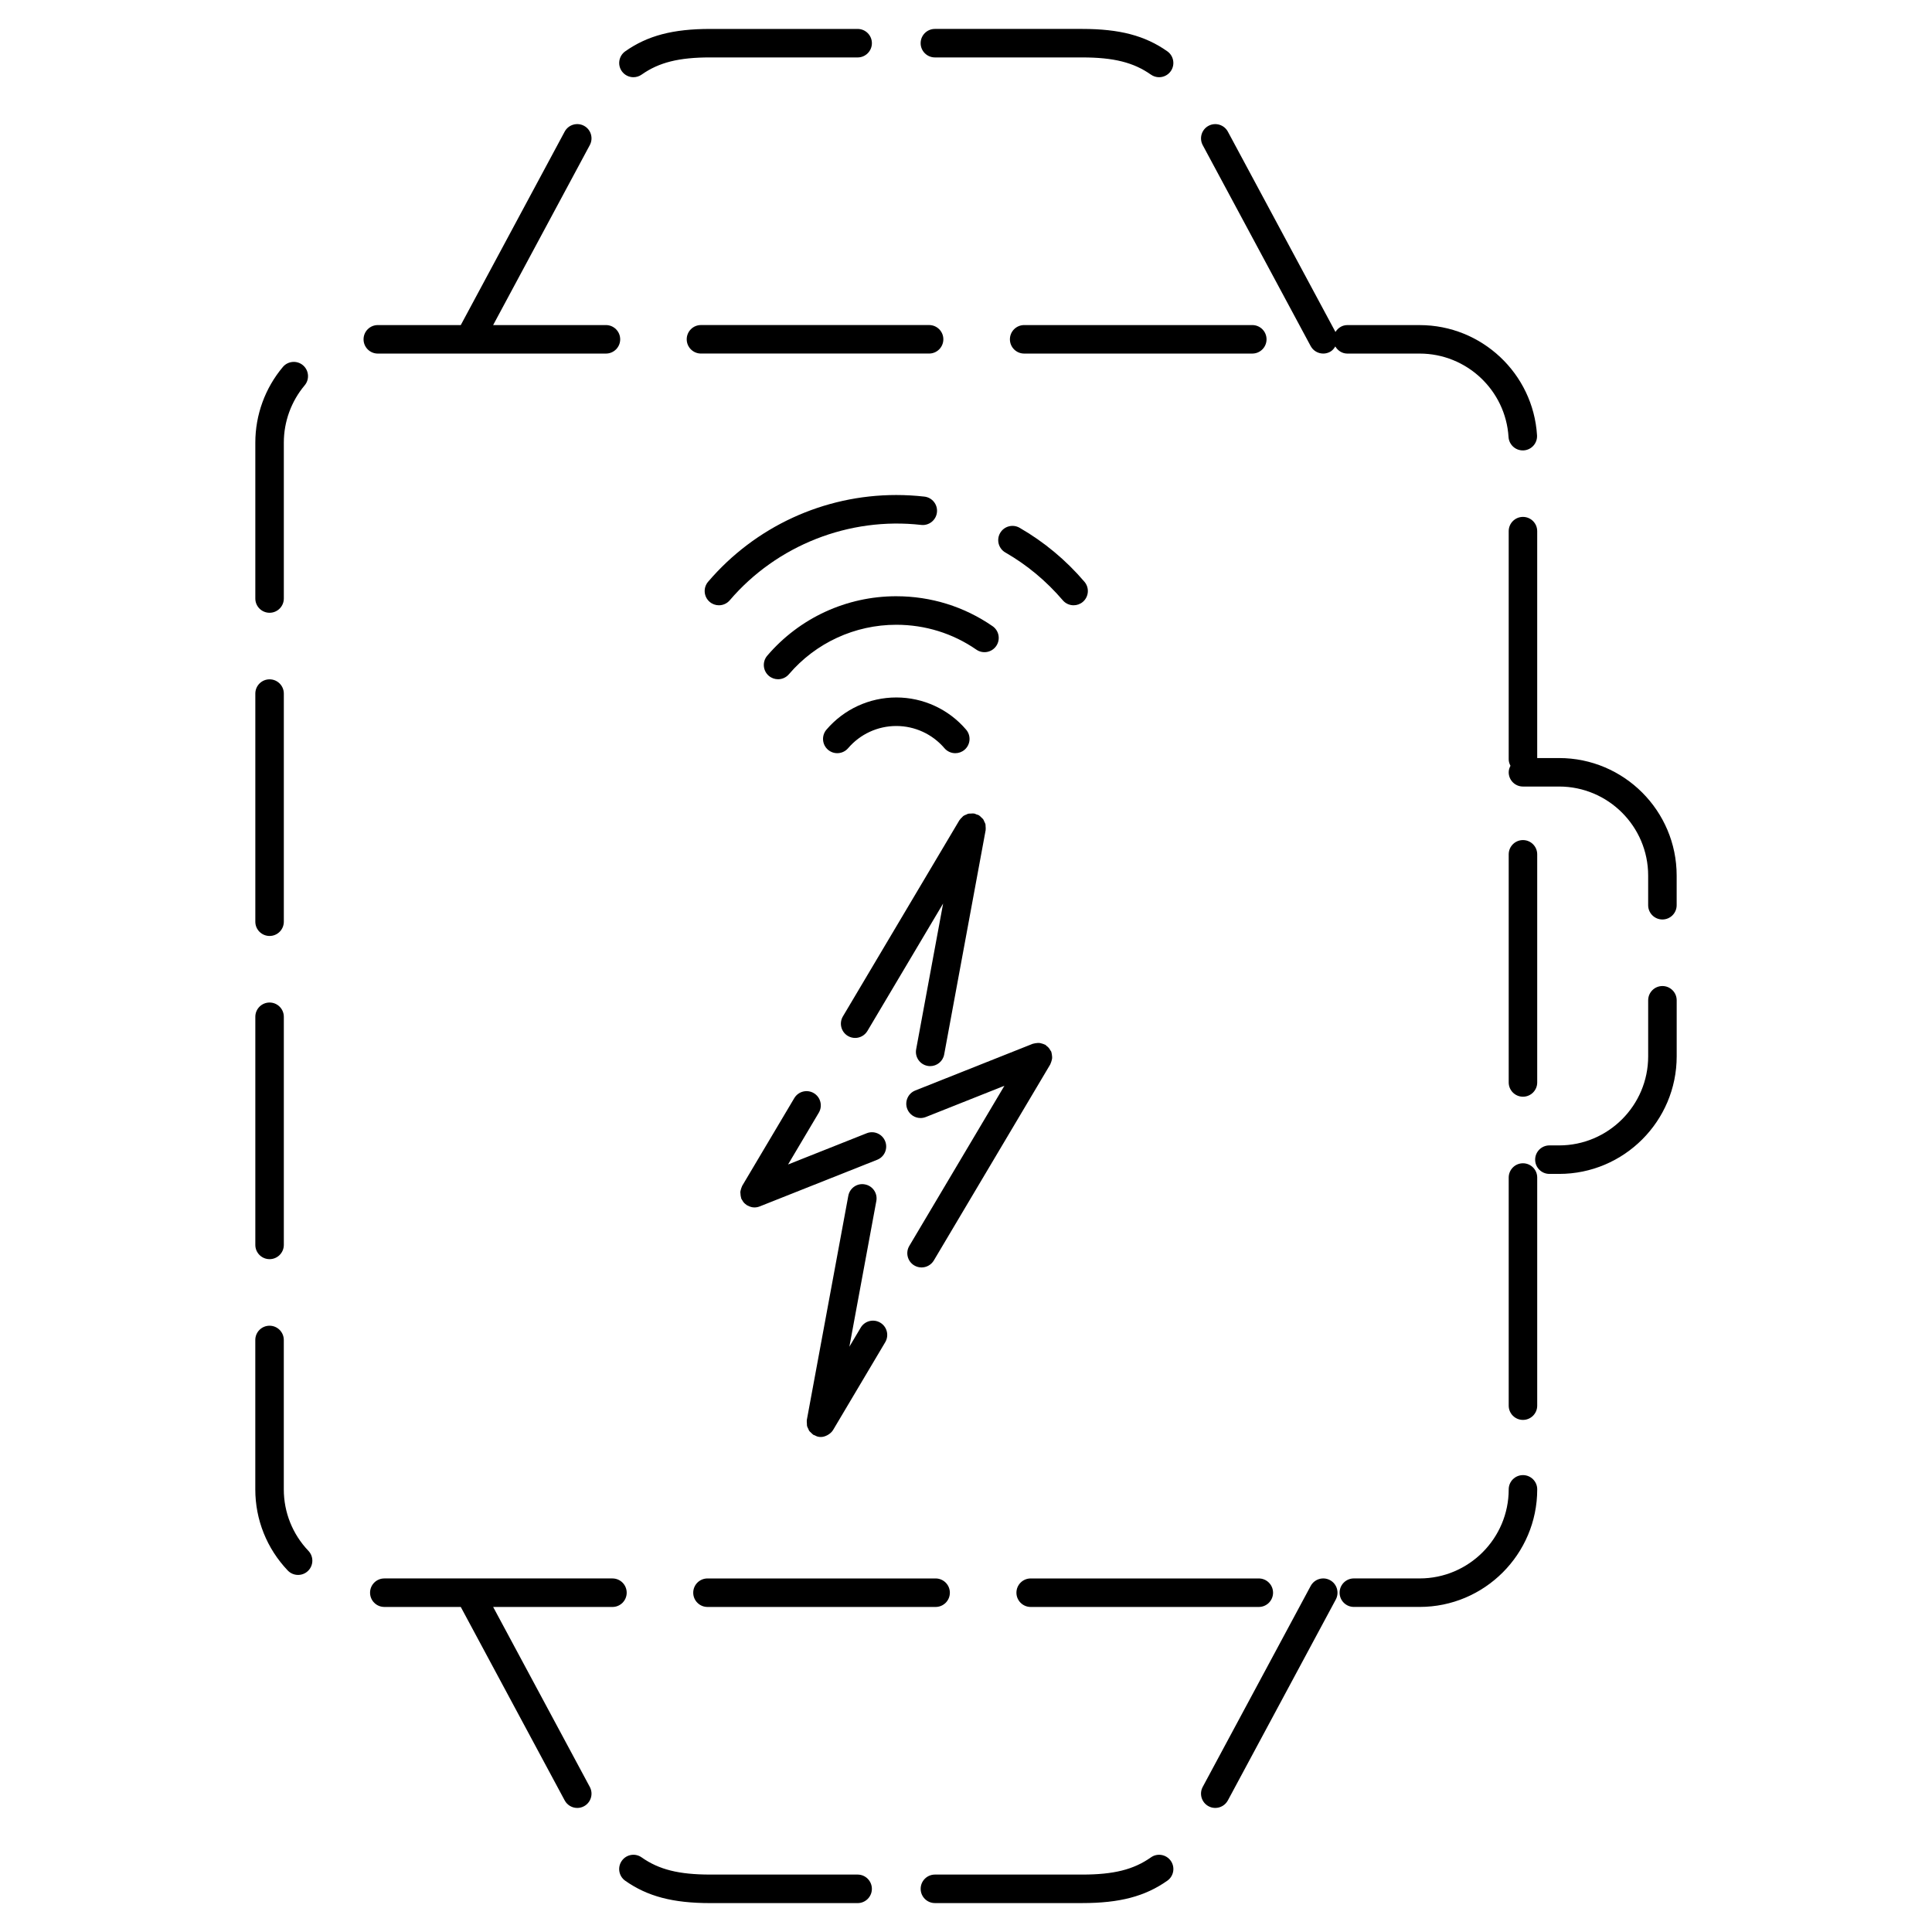 <?xml version="1.0" encoding="UTF-8"?>
<!-- Uploaded to: ICON Repo, www.iconrepo.com, Generator: ICON Repo Mixer Tools -->
<svg fill="#000000" width="800px" height="800px" version="1.1" viewBox="144 144 512 512" xmlns="http://www.w3.org/2000/svg">
 <g>
  <path d="m219.21 538.7v-39.594c0-2.086-1.691-3.777-3.777-3.777s-3.777 1.691-3.777 3.777v39.594c0 8.047 3.059 15.68 8.605 21.504 0.742 0.777 1.738 1.168 2.734 1.168 0.938 0 1.879-0.344 2.609-1.043 1.512-1.441 1.566-3.836 0.125-5.344-4.199-4.406-6.519-10.195-6.519-16.285z"/>
  <path d="m417.14 569.86h60.457c2.086 0 3.777-1.691 3.777-3.777 0-2.086-1.691-3.777-3.777-3.777h-60.457c-2.086 0-3.777 1.691-3.777 3.777 0 2.082 1.691 3.777 3.777 3.777z"/>
  <path d="m215.44 477.69c2.086 0 3.777-1.691 3.777-3.777v-60.457c0-2.086-1.691-3.777-3.777-3.777s-3.777 1.691-3.777 3.777v60.457c0 2.086 1.691 3.777 3.777 3.777z"/>
  <path d="m215.44 392.04c2.086 0 3.777-1.691 3.777-3.777v-60.457c0-2.086-1.691-3.777-3.777-3.777s-3.777 1.691-3.777 3.777v60.457c0 2.086 1.691 3.777 3.777 3.777z"/>
  <path d="m215.44 306.39c2.086 0 3.777-1.691 3.777-3.777v-41.324c0-5.547 1.965-10.938 5.527-15.176 1.34-1.594 1.133-3.977-0.461-5.324-1.594-1.34-3.981-1.133-5.324 0.465-4.707 5.598-7.297 12.711-7.297 20.035v41.328c0 2.082 1.691 3.773 3.777 3.773z"/>
  <path d="m547.6 434.64c2.086 0 3.777-1.691 3.777-3.777v-60.457c0-2.086-1.691-3.777-3.777-3.777-2.086 0-3.777 1.691-3.777 3.777v60.457c0 2.086 1.695 3.777 3.777 3.777z"/>
  <path d="m475.87 237.7c2.086 0 3.777-1.691 3.777-3.777 0-2.086-1.691-3.777-3.777-3.777h-60.457c-2.086 0-3.777 1.691-3.777 3.777 0 2.086 1.691 3.777 3.777 3.777z"/>
  <path d="m331.49 569.86h60.457c2.086 0 3.777-1.691 3.777-3.777 0-2.086-1.691-3.777-3.777-3.777h-60.457c-2.086 0-3.777 1.691-3.777 3.777-0.004 2.082 1.691 3.777 3.777 3.777z"/>
  <path d="m390.22 230.14h-60.457c-2.086 0-3.777 1.691-3.777 3.777 0 2.086 1.691 3.777 3.777 3.777h60.457c2.086 0 3.777-1.691 3.777-3.777 0.004-2.086-1.691-3.777-3.777-3.777z"/>
  <path d="m547.6 534.92c-2.086 0-3.777 1.691-3.777 3.777 0 13.012-10.586 23.602-23.598 23.602h-17.438c-2.086 0-3.777 1.691-3.777 3.777 0 2.086 1.691 3.777 3.777 3.777h17.438c17.176 0 31.156-13.977 31.156-31.16 0-2.078-1.695-3.773-3.781-3.773z"/>
  <path d="m547.6 452.28c-2.086 0-3.777 1.691-3.777 3.777v60.457c0 2.086 1.691 3.777 3.777 3.777 2.086 0 3.777-1.691 3.777-3.777v-60.457c0.004-2.082-1.691-3.777-3.777-3.777z"/>
  <path d="m310.08 566.08c0-2.086-1.691-3.777-3.777-3.777h-60.457c-2.086 0-3.777 1.691-3.777 3.777s1.691 3.777 3.777 3.777h20.262l27.539 51.27c0.68 1.27 1.984 1.996 3.332 1.996 0.605 0 1.219-0.141 1.785-0.449 1.84-0.988 2.527-3.281 1.543-5.117l-25.617-47.695h31.613c2.086 0 3.777-1.695 3.777-3.781z"/>
  <path d="m304.58 237.7c2.086 0 3.777-1.691 3.777-3.777 0-2.086-1.691-3.777-3.777-3.777h-29.891l25.617-47.695c0.988-1.84 0.297-4.133-1.543-5.117-1.84-0.977-4.125-0.297-5.117 1.543l-27.535 51.27h-21.988c-2.086 0-3.777 1.691-3.777 3.777 0 2.086 1.691 3.777 3.777 3.777z"/>
  <path d="m311.87 164.46c0.75 0 1.512-0.223 2.172-0.691 4.59-3.234 9.859-4.551 18.176-4.551h0.023l39.043 0.004c2.086 0 3.777-1.691 3.777-3.777 0-2.086-1.691-3.777-3.777-3.777h-39.039-0.023c-9.883 0-16.625 1.773-22.523 5.93-1.707 1.203-2.117 3.562-0.918 5.266 0.73 1.039 1.902 1.598 3.09 1.598z"/>
  <path d="m491.34 235.71c0.684 1.27 1.988 1.988 3.336 1.988 0.598 0 1.215-0.145 1.785-0.449 0.629-0.336 1.066-0.863 1.406-1.438 0.66 1.109 1.812 1.891 3.199 1.891h19.164c12.438 0 22.781 9.715 23.547 22.113 0.125 2 1.789 3.547 3.769 3.547 0.082 0 0.156 0 0.238-0.004 2.086-0.125 3.672-1.918 3.543-4.004-1.012-16.375-14.672-29.199-31.094-29.199l-19.172-0.004c-1.355 0-2.484 0.75-3.152 1.82l-28.516-53.09c-0.988-1.832-3.281-2.523-5.117-1.543-1.84 0.988-2.527 3.281-1.547 5.117z"/>
  <path d="m391.76 159.22h39.039c8.332 0 13.609 1.32 18.199 4.551 0.66 0.465 1.422 0.691 2.172 0.691 1.188 0 2.359-0.559 3.094-1.602 1.199-1.703 0.789-4.066-0.918-5.266-5.898-4.156-12.645-5.93-22.551-5.93h-39.039c-2.086 0-3.777 1.691-3.777 3.777-0.004 2.082 1.695 3.777 3.781 3.777z"/>
  <path d="m449 636.23c-4.59 3.234-9.859 4.551-18.199 4.551h-39.039c-2.086 0-3.777 1.691-3.777 3.777 0 2.086 1.691 3.777 3.777 3.777h39.039c9.91 0 16.652-1.773 22.551-5.93 1.707-1.199 2.117-3.562 0.918-5.266-1.215-1.711-3.574-2.121-5.269-0.91z"/>
  <path d="m496.46 562.75c-1.844-0.988-4.125-0.293-5.117 1.547l-28.613 53.258c-0.984 1.832-0.297 4.125 1.547 5.117 0.562 0.309 1.18 0.449 1.785 0.449 1.352 0 2.648-0.727 3.336-1.996l28.613-53.258c0.973-1.84 0.289-4.129-1.551-5.117z"/>
  <path d="m371.28 640.78h-39.039c-8.34 0-13.613-1.32-18.199-4.551-1.703-1.211-4.066-0.801-5.266 0.918-1.199 1.703-0.789 4.066 0.91 5.266 5.898 4.156 12.645 5.93 22.555 5.93h39.039c2.086 0 3.777-1.691 3.777-3.777s-1.691-3.785-3.777-3.785z"/>
  <path d="m557.18 344.89h-5.805v-60.129c0-2.086-1.691-3.777-3.777-3.777-2.086 0-3.777 1.691-3.777 3.777v60.457c0 0.629 0.191 1.199 0.469 1.723-0.277 0.523-0.469 1.094-0.469 1.723 0 2.086 1.691 3.777 3.777 3.777h9.582c13.012 0 23.598 10.586 23.598 23.598v7.856c0 2.086 1.691 3.777 3.777 3.777 2.086 0 3.777-1.691 3.777-3.777v-7.856c0-17.176-13.98-31.148-31.152-31.148z"/>
  <path d="m584.56 405.31c-2.086 0-3.777 1.691-3.777 3.777v14.855c0 13.012-10.586 23.602-23.598 23.602h-2.578c-2.086 0-3.777 1.691-3.777 3.777 0 2.086 1.691 3.777 3.777 3.777h2.578c17.176 0 31.156-13.977 31.156-31.16v-14.855c-0.004-2.078-1.695-3.773-3.781-3.773z"/>
  <path d="m368.76 342.28c3.195-3.738 7.848-5.883 12.766-5.883 4.918 0 9.566 2.144 12.762 5.883 0.746 0.871 1.809 1.324 2.875 1.324 0.867 0 1.738-0.297 2.453-0.906 1.586-1.355 1.773-3.738 0.418-5.332-4.629-5.422-11.375-8.531-18.504-8.531-7.133 0-13.879 3.109-18.512 8.531-1.355 1.586-1.168 3.977 0.418 5.332 1.586 1.352 3.965 1.16 5.324-0.418z"/>
  <path d="m381.52 302.01c-13.176 0-25.633 5.742-34.195 15.758-1.355 1.586-1.168 3.977 0.418 5.332 0.715 0.609 1.582 0.906 2.453 0.906 1.066 0 2.125-0.449 2.875-1.324 7.117-8.332 17.488-13.113 28.445-13.113 7.652 0 14.992 2.277 21.227 6.59 1.734 1.199 4.082 0.75 5.262-0.957 1.184-1.719 0.754-4.07-0.957-5.254-7.504-5.195-16.332-7.938-25.527-7.938z"/>
  <path d="m388.12 283.11c2.062 0.238 3.945-1.254 4.18-3.324 0.238-2.074-1.254-3.945-3.324-4.18-2.465-0.281-4.973-0.422-7.457-0.422-19.215 0-37.395 8.383-49.867 22.992-1.355 1.586-1.168 3.969 0.418 5.324 0.711 0.609 1.582 0.906 2.449 0.906 1.066 0 2.125-0.449 2.875-1.324 12.473-14.598 31.664-22.129 50.727-19.973z"/>
  <path d="m409.04 285.26c-1.039 1.809-0.414 4.117 1.391 5.16 5.738 3.293 10.852 7.559 15.215 12.66 0.746 0.875 1.805 1.324 2.871 1.324 0.871 0 1.742-0.297 2.453-0.906 1.582-1.355 1.773-3.738 0.418-5.324-4.922-5.762-10.707-10.578-17.191-14.309-1.805-1.035-4.117-0.414-5.156 1.395z"/>
  <path d="m405.19 363.02c-0.016-0.195 0.012-0.398-0.035-0.59-0.059-0.242-0.191-0.449-0.297-0.676-0.102-0.211-0.16-0.441-0.301-0.637-0.117-0.168-0.297-0.289-0.441-0.434-0.203-0.203-0.383-0.418-0.629-0.57-0.031-0.016-0.039-0.047-0.07-0.059-0.207-0.121-0.438-0.152-0.66-0.23-0.195-0.07-0.367-0.195-0.586-0.23-0.023-0.004-0.055 0.004-0.082 0-0.273-0.047-0.535-0.004-0.801 0.012-0.238 0.012-0.473-0.016-0.695 0.039-0.172 0.039-0.312 0.141-0.473 0.207-0.289 0.117-0.578 0.211-0.832 0.395-0.137 0.098-0.23 0.246-0.352 0.363-0.23 0.223-0.469 0.434-0.641 0.715-0.016 0.023-0.039 0.035-0.055 0.059l-30.867 51.977c-1.062 1.793-0.473 4.109 1.32 5.176 0.605 0.359 1.27 0.527 1.926 0.527 1.289 0 2.543-0.66 3.254-1.848l20.059-33.77-7.144 38.621c-0.383 2.051 0.977 4.027 3.027 4.402 0.23 0.047 0.465 0.066 0.691 0.066 1.785 0 3.375-1.27 3.707-3.09l10.992-59.449c0.004-0.031-0.004-0.055 0-0.086 0.047-0.309 0.008-0.602-0.016-0.891z"/>
  <path d="m422.42 425.83c0.121-0.238 0.191-0.488 0.262-0.742 0.059-0.227 0.125-0.441 0.141-0.672 0.02-0.238-0.012-0.465-0.039-0.699-0.023-0.258-0.055-0.508-0.133-0.75-0.023-0.082-0.016-0.16-0.047-0.242-0.059-0.152-0.176-0.25-0.258-0.387-0.121-0.227-0.246-0.438-0.414-0.637-0.176-0.207-0.367-0.363-0.578-0.523-0.121-0.098-0.203-0.223-0.332-0.301-0.074-0.047-0.152-0.039-0.227-0.082-0.238-0.121-0.484-0.188-0.734-0.258-0.227-0.066-0.441-0.133-0.676-0.145-0.238-0.02-0.465 0.016-0.699 0.039-0.258 0.031-0.504 0.055-0.746 0.133-0.082 0.023-0.16 0.016-0.242 0.047l-31.141 12.379c-1.941 0.77-2.887 2.973-2.117 4.914 0.59 1.48 2.012 2.383 3.512 2.383 0.465 0 0.938-0.086 1.395-0.266l20.832-8.281-25.207 42.441c-1.062 1.793-0.473 4.109 1.32 5.176 0.605 0.359 1.27 0.527 1.926 0.527 1.289 0 2.543-0.66 3.254-1.848l30.867-51.977c0.043-0.078 0.043-0.152 0.082-0.23z"/>
  <path d="m357.84 521.32c0.016 0.195-0.012 0.398 0.035 0.59 0.055 0.242 0.191 0.453 0.297 0.684 0.098 0.211 0.16 0.438 0.297 0.629 0.117 0.16 0.293 0.281 0.434 0.422 0.207 0.211 0.395 0.43 0.641 0.578 0.023 0.02 0.039 0.047 0.066 0.059 0.082 0.047 0.172 0.031 0.246 0.07 0.316 0.16 0.629 0.328 0.992 0.398 0.227 0.047 0.453 0.066 0.68 0.066h0.004c0.586 0 1.129-0.176 1.633-0.43 0.125-0.059 0.238-0.125 0.359-0.203 0.5-0.316 0.945-0.707 1.254-1.219l13.82-23.27c1.062-1.793 0.473-4.109-1.32-5.176-1.789-1.066-4.109-0.48-5.18 1.32l-3.004 5.055 7.144-38.613c0.383-2.051-0.973-4.027-3.027-4.402-2.047-0.406-4.027 0.973-4.402 3.027l-11 59.449c-0.004 0.031 0.004 0.059 0 0.09-0.027 0.293 0.008 0.578 0.031 0.875z"/>
  <path d="m340.25 460.59c0.023 0.266 0.055 0.52 0.137 0.766 0.023 0.082 0.012 0.156 0.039 0.23 0.09 0.223 0.227 0.402 0.352 0.598 0.066 0.102 0.105 0.207 0.18 0.309 0.281 0.363 0.621 0.664 0.996 0.902 0.02 0.012 0.035 0.035 0.055 0.051 0.039 0.023 0.086 0.012 0.121 0.035 0.551 0.301 1.16 0.5 1.797 0.5 0.465 0 0.938-0.086 1.395-0.266l31.145-12.367c1.941-0.77 2.887-2.969 2.117-4.906-0.77-1.945-2.973-2.898-4.906-2.121l-20.836 8.277 8.152-13.73c1.062-1.793 0.473-4.109-1.32-5.176s-4.109-0.48-5.18 1.32l-13.816 23.262c-0.039 0.07-0.039 0.152-0.082 0.227-0.121 0.238-0.188 0.48-0.258 0.734-0.059 0.227-0.125 0.441-0.145 0.676 0 0.227 0.035 0.449 0.059 0.68z"/>
 </g>
</svg>